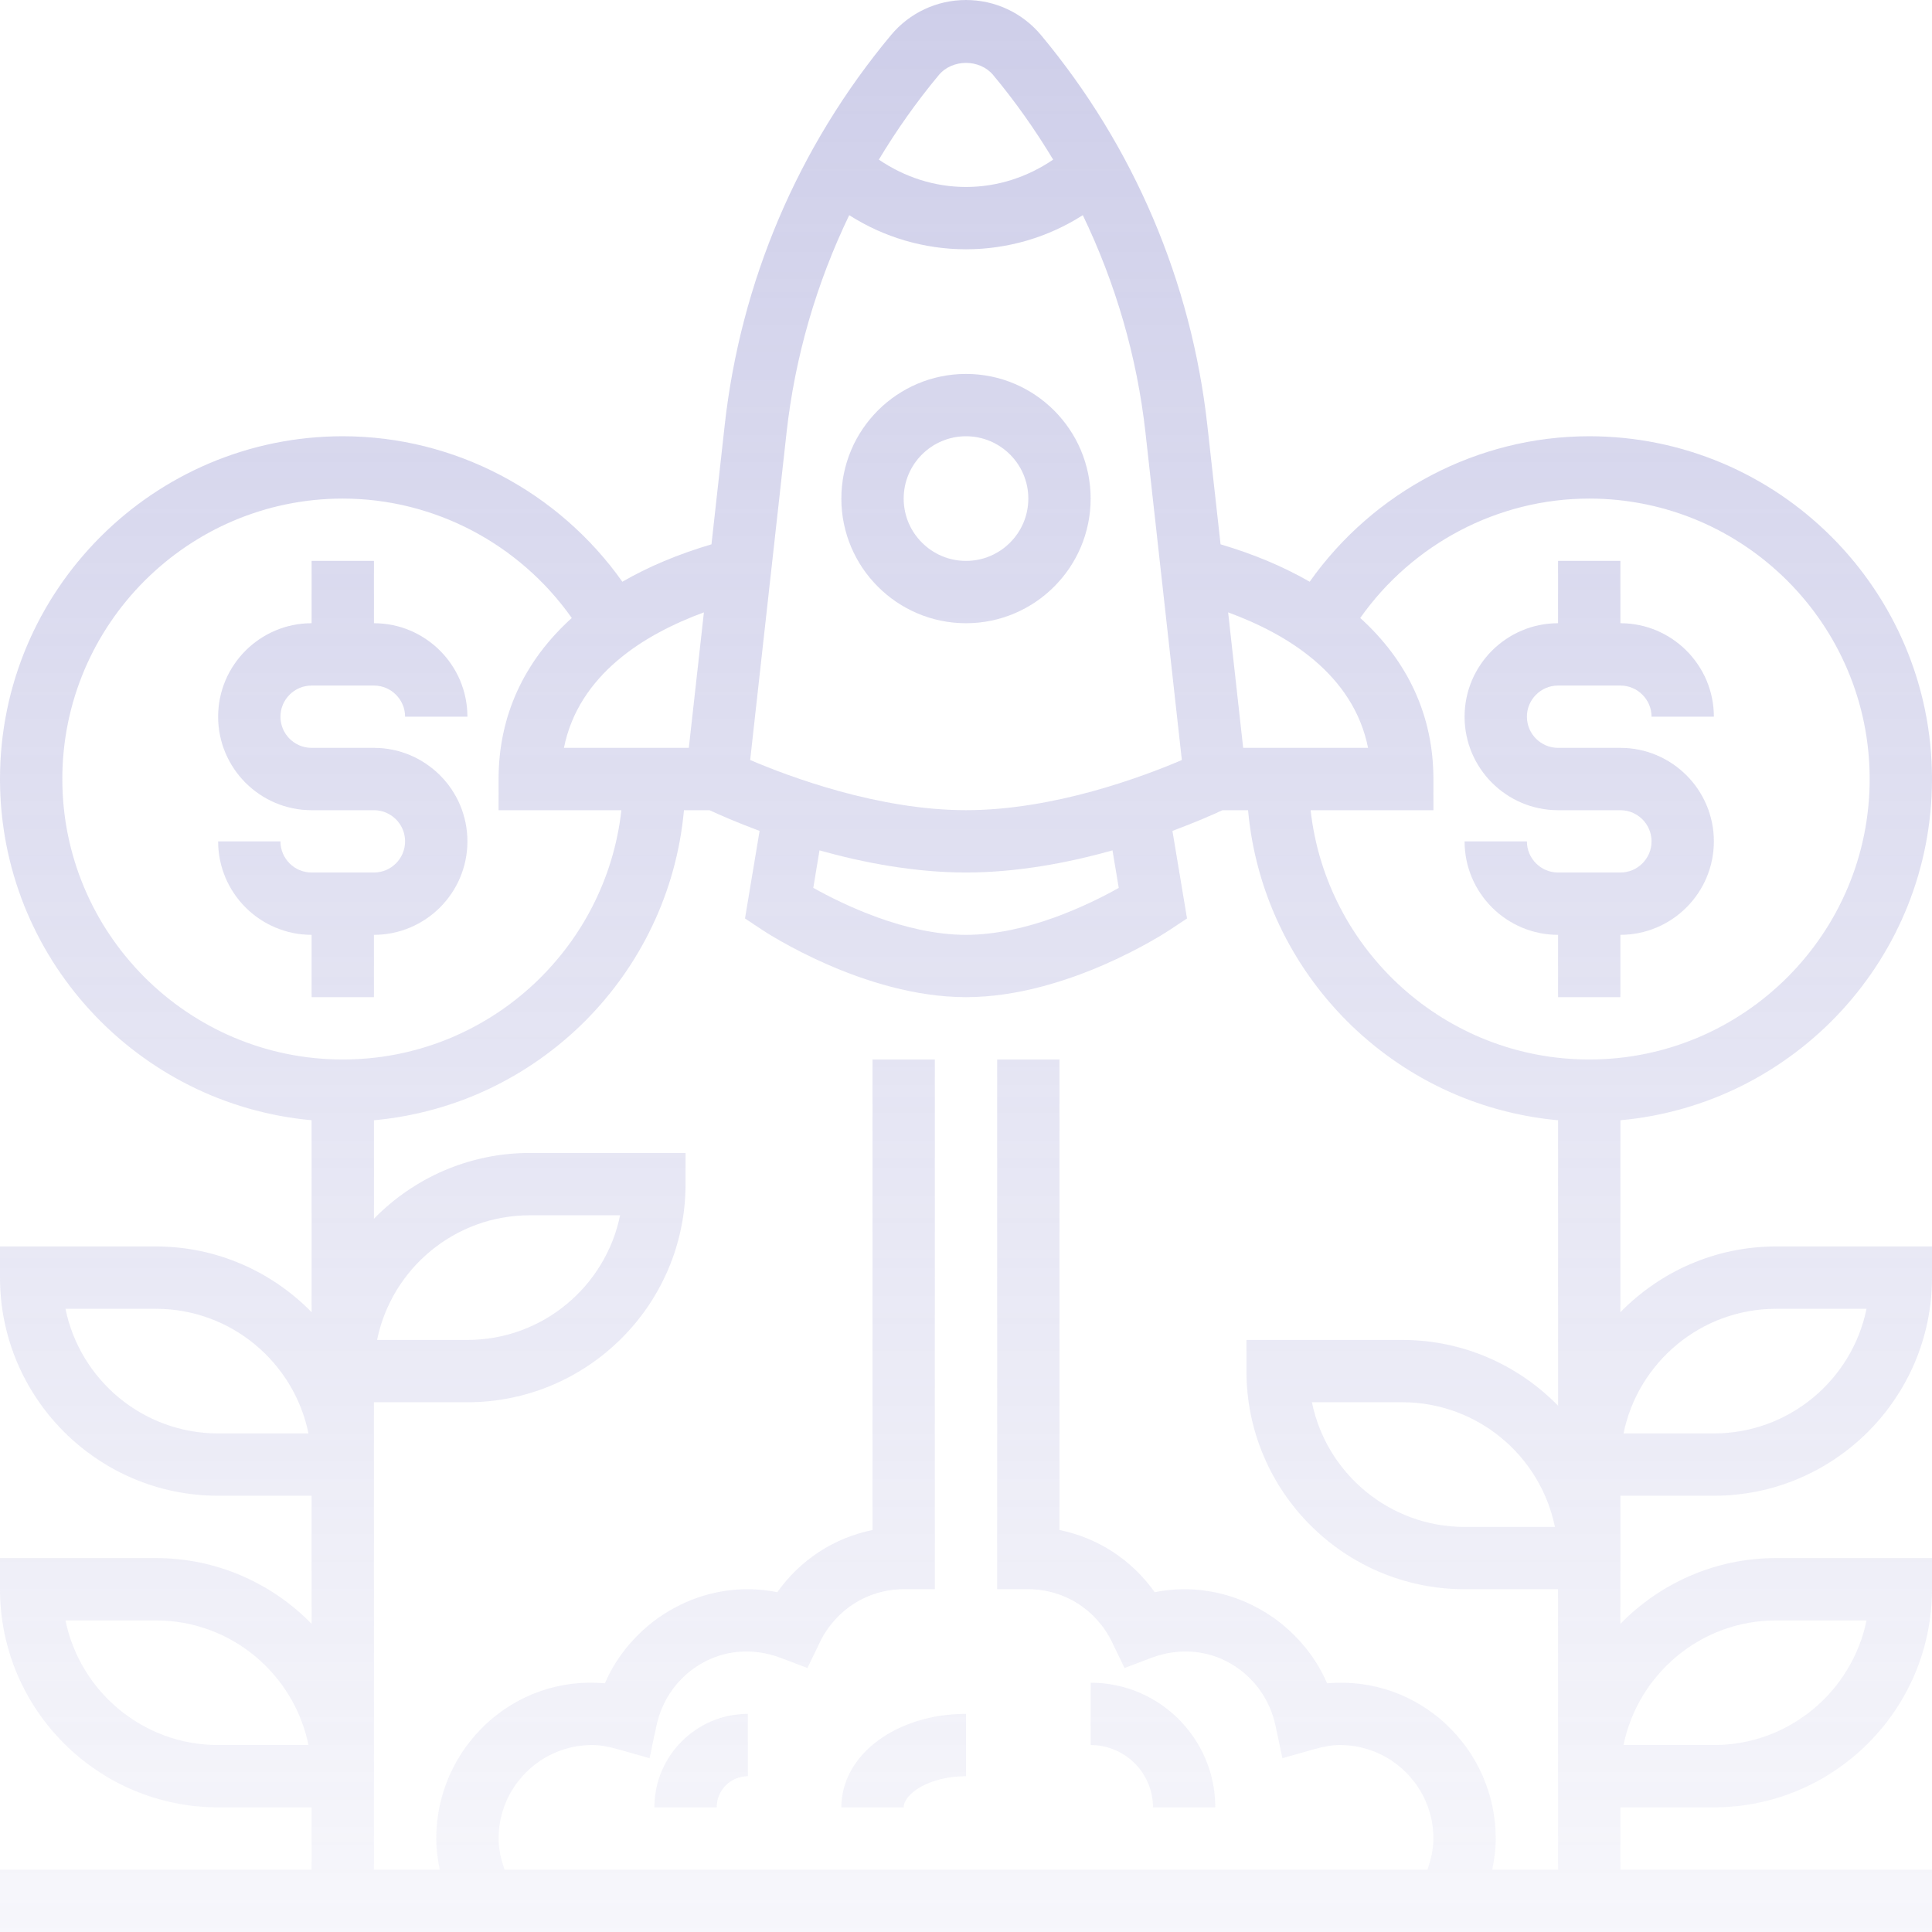 <svg width="328" height="328" viewBox="0 0 328 328" fill="none" xmlns="http://www.w3.org/2000/svg">
<g opacity="0.35">
<path d="M275.097 148.129H264.516C261.601 148.129 259.226 145.754 259.226 142.839H248.645C248.645 151.589 255.766 158.71 264.516 158.71V169.29H275.097V158.71C283.847 158.71 290.968 151.589 290.968 142.839C290.968 134.089 283.847 126.968 275.097 126.968H264.516C261.601 126.968 259.226 124.592 259.226 121.677C259.226 118.762 261.601 116.387 264.516 116.387H275.097C278.012 116.387 280.387 118.762 280.387 121.677H290.968C290.968 112.927 283.847 105.806 275.097 105.806V95.226H264.516V105.806C255.766 105.806 248.645 112.927 248.645 121.677C248.645 130.428 255.766 137.548 264.516 137.548H275.097C278.012 137.548 280.387 139.924 280.387 142.839C280.387 145.754 278.012 148.129 275.097 148.129Z" fill="url(#paint0_linear_385_181)"/>
<path d="M63.484 169.29V158.71C72.234 158.71 79.355 151.589 79.355 142.839C79.355 134.089 72.234 126.968 63.484 126.968H52.903C49.988 126.968 47.613 124.592 47.613 121.677C47.613 118.762 49.988 116.387 52.903 116.387H63.484C66.399 116.387 68.774 118.762 68.774 121.677H79.355C79.355 112.927 72.234 105.806 63.484 105.806V95.226H52.903V105.806C44.153 105.806 37.032 112.927 37.032 121.677C37.032 130.428 44.153 137.548 52.903 137.548H63.484C66.399 137.548 68.774 139.924 68.774 142.839C68.774 145.754 66.399 148.129 63.484 148.129H52.903C49.988 148.129 47.613 145.754 47.613 142.839H37.032C37.032 151.589 44.153 158.71 52.903 158.71V169.29H63.484Z" fill="url(#paint1_linear_385_181)"/>
<path d="M185.161 84.645C185.161 72.975 175.67 63.484 164 63.484C152.33 63.484 142.839 72.975 142.839 84.645C142.839 96.316 152.33 105.806 164 105.806C175.67 105.806 185.161 96.316 185.161 84.645ZM153.419 84.645C153.419 78.81 158.165 74.064 164 74.064C169.835 74.064 174.581 78.81 174.581 84.645C174.581 90.48 169.835 95.226 164 95.226C158.165 95.226 153.419 90.48 153.419 84.645Z" fill="url(#paint2_linear_385_181)"/>
<path d="M275.097 222.781V190.187C304.712 187.5 328 162.561 328 132.258C328 100.172 301.892 74.064 269.806 74.064C250.851 74.064 233.187 83.444 222.347 98.76C217.93 96.22 212.883 94.083 207.217 92.411L204.979 72.255C202.265 47.798 192.499 24.875 176.744 5.967C173.581 2.174 168.936 0 164 0C159.064 0 154.419 2.174 151.261 5.967C135.501 24.875 125.74 47.798 123.026 72.255L120.789 92.411C115.128 94.083 110.076 96.215 105.658 98.76C94.813 83.444 77.149 74.064 58.194 74.064C26.108 74.064 0 100.172 0 132.258C0 162.561 23.288 187.5 52.903 190.182V222.775C46.174 215.898 36.81 211.613 26.452 211.613H0V216.903C0 237.319 16.612 253.935 37.032 253.935H52.903V275.684C46.174 268.801 36.81 264.516 26.452 264.516H0V269.806C0 290.222 16.612 306.839 37.032 306.839H52.903V317.419H0V328H328V317.419H275.097V306.839H290.968C311.388 306.839 328 290.222 328 269.806V264.516H301.548C291.19 264.516 281.826 268.801 275.097 275.684V253.935H290.968C311.388 253.935 328 237.319 328 216.903V211.613H301.548C291.19 211.613 281.826 215.898 275.097 222.781ZM37.032 243.355C24.256 243.355 13.57 234.25 11.115 222.194H26.452C39.228 222.194 49.914 231.298 52.369 243.355H37.032ZM37.032 296.258C24.256 296.258 13.57 287.153 11.115 275.097H26.452C39.228 275.097 49.914 284.201 52.369 296.258H37.032ZM301.548 275.097H316.885C314.43 287.153 303.739 296.258 290.968 296.258H275.631C278.086 284.201 288.772 275.097 301.548 275.097ZM269.806 84.645C296.057 84.645 317.419 106.007 317.419 132.258C317.419 158.509 296.057 179.871 269.806 179.871C245.344 179.871 225.151 161.318 222.506 137.548H243.355V132.258C243.355 121.508 238.99 112.197 230.928 104.918C239.8 92.348 254.274 84.645 269.806 84.645ZM232.261 126.968H211.057L208.502 103.965C218.432 107.6 229.748 114.424 232.261 126.968ZM159.387 12.739C161.678 9.993 166.328 9.993 168.613 12.739C172.401 17.284 175.782 22.092 178.797 27.097C174.433 30.076 169.327 31.742 164 31.742C158.673 31.742 153.567 30.076 149.203 27.097C152.218 22.092 155.599 17.284 159.387 12.739ZM133.538 73.424C134.972 60.5 138.622 48.078 144.172 36.53C150.071 40.291 156.911 42.323 164 42.323C171.089 42.323 177.929 40.291 183.833 36.53C189.383 48.078 193.028 60.5 194.467 73.424L200.646 129.031C194.118 131.824 178.945 137.548 164 137.548C149.108 137.548 133.898 131.824 127.359 129.026L133.538 73.424ZM189.933 150.742C184.976 153.525 174.369 158.71 164 158.71C153.684 158.71 143.04 153.52 138.072 150.732L139.13 144.373C146.5 146.436 155.197 148.129 164 148.129C172.803 148.129 181.5 146.436 188.87 144.373L189.933 150.742ZM116.943 126.968H95.739C98.252 114.424 109.573 107.6 119.503 103.965L116.943 126.968ZM10.581 132.258C10.581 106.007 31.943 84.645 58.194 84.645C73.726 84.645 88.206 92.348 97.072 104.918C89.01 112.192 84.645 121.508 84.645 132.258V137.548H105.494C102.849 161.318 82.656 179.871 58.194 179.871C31.943 179.871 10.581 158.509 10.581 132.258ZM264.516 317.419H253.343C253.697 315.679 253.935 313.917 253.935 312.129C253.935 296.819 240.895 284.397 225.31 285.783C220.554 274.811 208.444 267.817 196.038 270.314C192.15 264.828 186.399 261.077 179.871 259.755V179.871H169.29V269.806H174.581C180.67 269.806 186.124 273.261 188.812 278.821L190.917 283.175L195.44 281.466C205.201 277.784 214.623 283.879 216.543 292.957L217.718 298.496L223.162 296.951C224.839 296.48 226.209 296.258 227.484 296.258C236.234 296.258 243.355 303.379 243.355 312.129C243.355 313.954 242.932 315.716 242.329 317.419H85.671C85.068 315.716 84.645 313.954 84.645 312.129C84.645 303.379 91.766 296.258 100.516 296.258C101.791 296.258 103.161 296.48 104.833 296.951L110.277 298.496L111.451 292.957C113.372 283.879 122.799 277.784 132.554 281.466L137.078 283.175L139.183 278.821C141.876 273.261 147.33 269.806 153.419 269.806H158.71V179.871H148.129V259.755C141.601 261.077 135.85 264.828 131.962 270.314C119.567 267.807 107.446 274.811 102.69 285.783C87.089 284.36 74.064 296.819 74.064 312.129C74.064 313.917 74.303 315.679 74.657 317.419H63.484V238.065H79.355C99.775 238.065 116.387 221.448 116.387 201.032V195.742H89.936C79.577 195.742 70.213 200.027 63.484 206.91V190.187C91.353 187.658 113.594 165.423 116.117 137.554H120.477C122.011 138.273 124.989 139.59 128.957 141.066L126.481 155.927L129.327 157.821C130.026 158.286 146.727 169.29 164 169.29C181.273 169.29 197.974 158.286 198.678 157.821L201.524 155.927L199.048 141.066C203.011 139.59 205.995 138.268 207.529 137.554H211.888C214.417 165.423 236.652 187.664 264.521 190.187V238.652C257.787 231.769 248.423 227.484 238.065 227.484H211.613V232.774C211.613 253.19 228.225 269.806 248.645 269.806H264.516V317.419ZM64.018 227.484C66.473 215.427 77.165 206.323 89.936 206.323H105.272C102.817 218.379 92.126 227.484 79.355 227.484H64.018ZM263.982 259.226H248.645C235.869 259.226 225.183 250.121 222.728 238.065H238.065C250.841 238.065 261.527 247.169 263.982 259.226ZM290.968 243.355H275.631C278.086 231.298 288.778 222.194 301.548 222.194H316.885C314.43 234.25 303.744 243.355 290.968 243.355Z" fill="url(#paint3_linear_385_181)"/>
<path d="M142.839 306.839H153.419C153.419 304.68 157.541 301.548 164 301.548V290.968C152.134 290.968 142.839 297.935 142.839 306.839Z" fill="url(#paint4_linear_385_181)"/>
<path d="M195.742 306.839H206.323C206.323 295.168 196.832 285.677 185.161 285.677V296.258C190.997 296.258 195.742 301.003 195.742 306.839Z" fill="url(#paint5_linear_385_181)"/>
<path d="M111.097 306.839H121.677C121.677 303.918 124.053 301.548 126.968 301.548V290.968C118.218 290.968 111.097 298.089 111.097 306.839Z" fill="url(#paint6_linear_385_181)"/>
</g>
<defs>
<linearGradient id="paint0_linear_385_181" x1="164" y1="0" x2="164" y2="396.5" gradientUnits="userSpaceOnUse">
<stop stop-color="#7474C1"/>
<stop offset="1" stop-color="#7474C1" stop-opacity="0"/>
</linearGradient>
<linearGradient id="paint1_linear_385_181" x1="164" y1="0" x2="164" y2="396.5" gradientUnits="userSpaceOnUse">
<stop stop-color="#7474C1"/>
<stop offset="1" stop-color="#7474C1" stop-opacity="0"/>
</linearGradient>
<linearGradient id="paint2_linear_385_181" x1="164" y1="0" x2="164" y2="396.5" gradientUnits="userSpaceOnUse">
<stop stop-color="#7474C1"/>
<stop offset="1" stop-color="#7474C1" stop-opacity="0"/>
</linearGradient>
<linearGradient id="paint3_linear_385_181" x1="164" y1="0" x2="164" y2="396.5" gradientUnits="userSpaceOnUse">
<stop stop-color="#7474C1"/>
<stop offset="1" stop-color="#7474C1" stop-opacity="0"/>
</linearGradient>
<linearGradient id="paint4_linear_385_181" x1="164" y1="0" x2="164" y2="396.5" gradientUnits="userSpaceOnUse">
<stop stop-color="#7474C1"/>
<stop offset="1" stop-color="#7474C1" stop-opacity="0"/>
</linearGradient>
<linearGradient id="paint5_linear_385_181" x1="164" y1="0" x2="164" y2="396.5" gradientUnits="userSpaceOnUse">
<stop stop-color="#7474C1"/>
<stop offset="1" stop-color="#7474C1" stop-opacity="0"/>
</linearGradient>
<linearGradient id="paint6_linear_385_181" x1="164" y1="0" x2="164" y2="396.5" gradientUnits="userSpaceOnUse">
<stop stop-color="#7474C1"/>
<stop offset="1" stop-color="#7474C1" stop-opacity="0"/>
</linearGradient>
</defs>
</svg>
